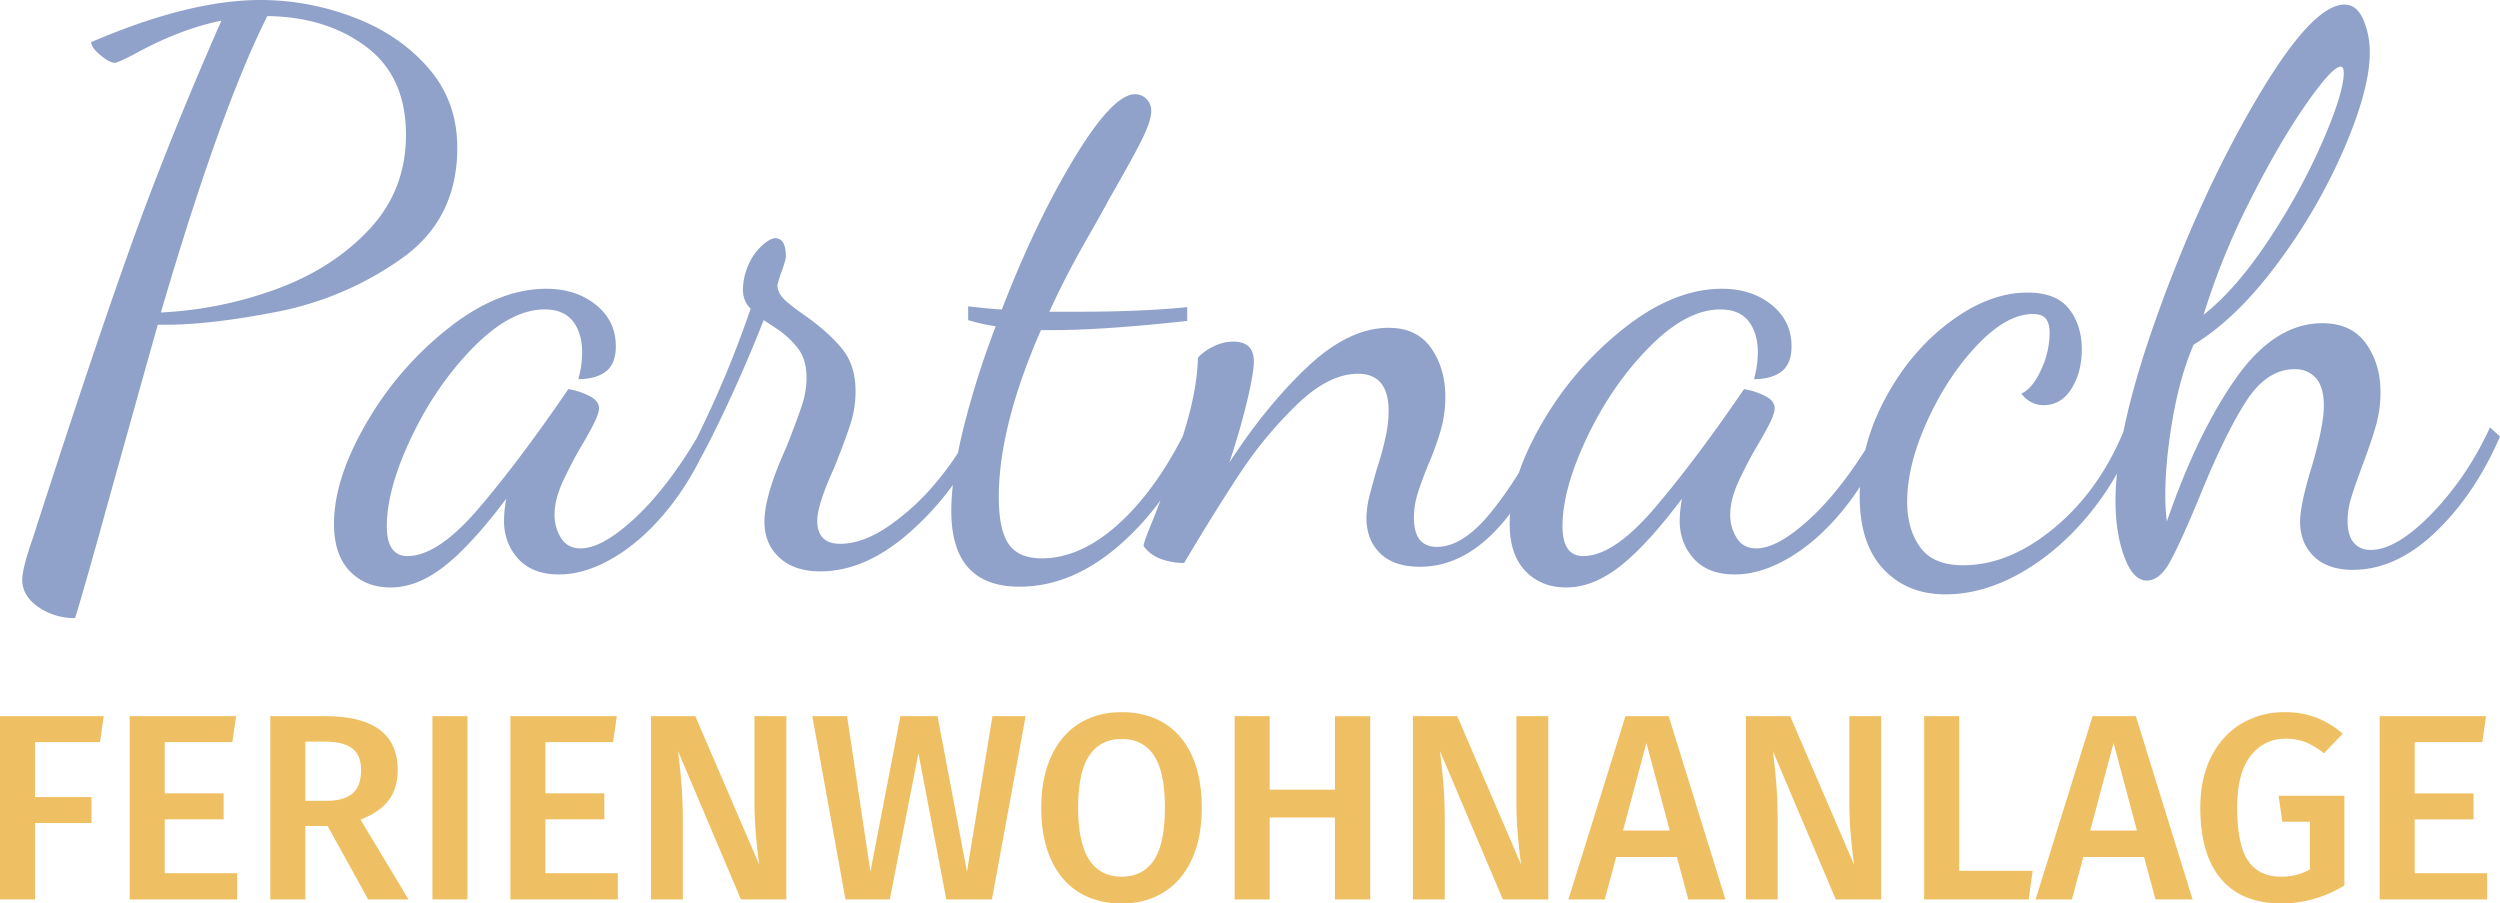 <svg xmlns="http://www.w3.org/2000/svg" width="1752.795" height="633.43" viewBox="0 0 1752.795 633.43">
  <g id="Gruppe_41" data-name="Gruppe 41" transform="translate(5959.934 -222.36)">
    <path id="Pfad_63" data-name="Pfad 63" d="M46.719,46.719a44.269,44.269,0,0,1-25.776-7.786Q9.666,31.146,9.666,19.869q0-8.055,7.518-29.535Q58-136.4,84.846-211.578t64.44-160.563q-29.535,5.907-62.292,24.165-10.74,5.37-12.351,5.37-3.759,0-10.2-5.37T58-357.105q68.736-29.535,118.677-29.535a183.073,183.073,0,0,1,65.245,12.083q31.951,12.082,52.357,35.442T314.682-283q0,50.478-39.738,78.133a225.613,225.613,0,0,1-86.457,36.785q-46.719,9.129-78.4,9.129h-5.37Q102.03-149.823,72.5-44.034,53.7,24.165,46.719,46.719Zm60.144-214.263a273.82,273.82,0,0,0,81.624-16.647q39.2-14.5,64.709-41.886T278.7-292.128q0-40.812-27.924-61.755t-69.273-21.48Q148.749-310.386,106.863-167.544Zm161.1,192.783q-17.721,0-28.73-11.545T228.225-19.332q0-31.683,22.823-70.884A232.312,232.312,0,0,1,308.775-156.8q34.9-27.387,68.2-27.387,20.943,0,34.9,11.277t13.962,29q0,12.351-6.981,17.721t-19.332,5.37a70.083,70.083,0,0,0,2.685-18.795q0-13.425-6.444-21.749T375.9-169.692q-23.628,0-49.673,26.313T282.73-80.55q-17.453,36.516-17.453,62.829,0,20.943,14.5,20.943,21.48,0,50.478-34.1t62.292-82.967a50.547,50.547,0,0,1,14.23,4.564q7.249,3.491,7.249,8.86,0,4.3-5.1,13.694T402.75-75.717a283.859,283.859,0,0,0-14.5,27.656q-5.37,12.083-5.37,22.285A30.094,30.094,0,0,0,387.445-9.4q4.564,7.25,13.693,7.25,15.573,0,39.2-22.286t46.719-62.561l5.37,5.37a198.275,198.275,0,0,1-29,50.747Q445.71-8.592,425.3,3.759T386.1,16.11q-18.795,0-28.729-11.008T347.439-21.48a85.214,85.214,0,0,1,1.611-15.573Q324.885-4.833,305.822,10.2T267.963,25.239ZM569.22,13.962q-18.258,0-28.729-9.666T530.019-20.943q0-18.258,15.573-52.626,6.981-17.721,10.471-28.193a62.167,62.167,0,0,0,3.491-19.6q0-13.425-6.176-21.212a61.818,61.818,0,0,0-13.693-12.888q-7.518-5.1-10.2-6.712-11.814,30.072-25.239,58.8t-22.554,44.3L476.856-68.2a746.4,746.4,0,0,0,43.5-102.03,17.577,17.577,0,0,1-5.37-12.888,42.493,42.493,0,0,1,4.028-18.258,39.336,39.336,0,0,1,9.666-13.425q5.638-4.833,8.86-4.833,7.518,0,7.518,12.888,0,2.148-2.685,9.666a90.8,90.8,0,0,0-3.222,10.2q0,5.37,4.565,9.934T558.48-165.4q16.647,11.814,26.044,23.359t9.4,29.8a75.028,75.028,0,0,1-3.759,23.36q-3.759,11.545-11.277,30.34Q567.072-32.757,567.072-21.48q0,16.11,16.11,16.11t34.636-12.888a168.045,168.045,0,0,0,34.1-31.952q15.573-19.063,22.554-35.173l6.981,5.37Q664.806-42.96,633.123-14.5T569.22,13.962ZM708.84,24.7q-47.793,0-47.793-53.163,0-23.091,8.323-57.191a613.364,613.364,0,0,1,22.823-72.227,136.92,136.92,0,0,1-19.332-4.3v-9.666q19.332,2.148,23.628,2.148,23.628-61.218,50.746-106.057t42.692-44.84a11.21,11.21,0,0,1,7.786,3.222,11.131,11.131,0,0,1,3.49,8.592q0,6.981-6.712,20.406T771.669-247.02q-2.685,5.37-16.647,29.8t-25.239,49.136h19.869q44.571,0,76.791-3.222v9.666q-58.533,6.444-94.512,6.444h-8.055Q694.341-87.531,694.341-38.127q0,23.091,6.981,33.026t23.091,9.934q27.387,0,54.237-24.433t47.793-67.394l6.981,5.37Q813.555-34.9,779.724-5.1T708.84,24.7ZM989.691,10.74q-18.258,0-27.924-9.4T952.1-23.628a67.045,67.045,0,0,1,2.417-16.378q2.417-9.4,5.1-18.526a210.985,210.985,0,0,0,5.638-20.406,88.961,88.961,0,0,0,2.417-19.332q0-26.313-21.48-26.313-20.406,0-42.691,21.48a284.653,284.653,0,0,0-39.738,47.793Q846.312-29,824.295,8.055A45.165,45.165,0,0,1,807.648,5.1a25.9,25.9,0,0,1-11.814-8.861q0-2.685,6.981-19.332,13.425-34.368,22.017-62.561t9.129-50.209a34.693,34.693,0,0,1,10.74-7.787,30.98,30.98,0,0,1,13.962-3.49q14.5,0,14.5,13.962,0,8.055-4.833,28.192T855.978-62.292q25.776-39.738,54.774-67.125T967.674-156.8q19.869,0,29.8,14.23t9.935,34.1a84.689,84.689,0,0,1-2.953,22.554,202.505,202.505,0,0,1-8.86,24.7Q990.765-49.4,988.08-40.812A57.339,57.339,0,0,0,985.4-23.628q0,20.406,16.11,20.406,18.258,0,37.859-24.165t37.322-59.607l5.907,6.981Q1043.928,10.74,989.691,10.74Zm102.567,14.5q-17.721,0-28.729-11.545T1052.52-19.332q0-31.683,22.823-70.884A232.311,232.311,0,0,1,1133.07-156.8q34.905-27.387,68.2-27.387,20.943,0,34.905,11.277t13.962,29q0,12.351-6.981,17.721t-19.332,5.37a70.082,70.082,0,0,0,2.685-18.795q0-13.425-6.444-21.749t-19.869-8.324q-23.628,0-49.672,26.313t-43.5,62.829q-17.453,36.516-17.453,62.829,0,20.943,14.5,20.943,21.48,0,50.478-34.1t62.292-82.967a50.548,50.548,0,0,1,14.23,4.564q7.25,3.491,7.25,8.86,0,4.3-5.1,13.694t-6.176,11.008a283.84,283.84,0,0,0-14.5,27.656q-5.37,12.083-5.37,22.285A30.093,30.093,0,0,0,1211.741-9.4q4.564,7.25,13.693,7.25,15.573,0,39.2-22.286t46.719-62.561l5.37,5.37a198.274,198.274,0,0,1-29,50.747Q1270.005-8.592,1249.6,3.759T1210.4,16.11q-18.8,0-28.729-11.008t-9.935-26.581a85.206,85.206,0,0,1,1.611-15.573Q1149.18-4.833,1130.117,10.2T1092.258,25.239Zm265.815,4.833q-26.85,0-43.5-17.721t-16.647-51.015q0-34.905,17.721-68.2t45.376-53.968q27.656-20.675,54.505-20.674,20.406,0,29.266,11.545t8.861,28.193q0,16.11-7.25,27.656t-19.6,11.546q-9.129,0-15.573-8.055,8.055-3.759,13.962-16.915a62.1,62.1,0,0,0,5.907-25.507q0-6.981-2.685-10.2t-9.129-3.222q-18.258,0-38.932,21.749t-34.905,52.894q-14.23,31.146-14.23,56.922,0,19.332,9.129,31.951t30.072,12.619q32.757,0,64.708-26.85t49.135-70.347l6.981,5.37a200.019,200.019,0,0,1-33.831,57.727q-21.48,25.508-47.524,40.007T1358.073,30.072ZM1499.3,20.406q-9.666,0-15.842-16.647t-6.175-39.2q0-49.4,30.34-133.176t69-149.286q38.664-65.514,61.218-65.514,8.592,0,13.156,10.471a57.864,57.864,0,0,1,4.564,23.359q0,25.239-17.99,67.125a398.788,398.788,0,0,1-46.719,80.55q-28.729,38.664-58.8,56.922-9.666,22.554-14.767,52.358t-5.1,53.431a165.7,165.7,0,0,0,1.074,18.258q21.48-62.292,48.6-100.687t60.412-38.4q20.406,0,30.609,14.23t10.2,34.1a84.689,84.689,0,0,1-2.953,22.554q-2.954,10.74-9.4,27.924-5.37,14.5-8.055,23.091A55.7,55.7,0,0,0,1640-21.48q0,10.2,4.3,15.3t11.814,5.1q18.258,0,42.96-25.507t40.812-60.413l6.981,6.444q-17.721,40.812-45.377,67.125t-57.727,26.313q-17.721,0-27.387-9.4T1606.7-20.943q0-11.814,8.055-38.127,8.592-29,8.592-42.96,0-13.425-5.639-19.6t-14.767-6.175q-19.869,0-34.636,23.359t-31.952,65.783q-12.888,31.146-20.406,45.108T1499.3,20.406Zm39.738-186.339q23.091-18.258,45.913-52.895a451.171,451.171,0,0,0,37.59-68.736q14.768-34.1,14.768-48.061,0-4.3-2.148-4.3-5.907,0-24.433,26.582T1571.8-246.483A507.461,507.461,0,0,0,1539.042-165.933Z" transform="translate(-5954 609)" fill="#90a2ca"/>
    <path id="Pfad_62" data-name="Pfad 62" d="M15.066,0V-128.526H87.792l-2.6,18.228H39.618v38.5H79.236v18.228H39.618V0Zm165.54-128.526L178-110.3h-47.43v35.9h41.292v18.228H130.572v37.758H181.35V0H106.02V-128.526Zm64.17,77H229.152V0H204.6V-128.526h38.316q50.964,0,50.964,37.758,0,12.834-6.324,21.2T267.84-55.986L301.506,0H273.234Zm-15.624-17.67H244.4q11.718,0,17.763-5.115t6.045-16.461q0-10.416-6.231-15.159t-19.623-4.743H229.152ZM342.8-128.526V0H318.246V-128.526Zm104.718,0-2.6,18.228h-47.43v35.9h41.292v18.228H397.482v37.758H448.26V0H372.93V-128.526ZM566.37,0H534.564L490.482-103.974q1.674,13.764,2.511,24.924t.837,26.6V0H471.51V-128.526h31.062L547.4-24.366q-1.116-7.44-2.232-19.623T544.05-68.262v-60.264h22.32ZM734.142-128.526,710.52,0H678.528L659-102.486,638.91,0H607.848L584.6-128.526h24.366l16.368,109,21.018-109h26.04l20.646,109,17.856-109Zm67.332-2.79q17.3,0,29.946,7.812t19.437,22.878q6.789,15.066,6.789,36.27,0,21.018-6.882,36.084T831.234-5.208q-12.648,8-29.76,8-17.3,0-29.946-7.812T752-27.9q-6.882-15.066-6.882-36.27,0-20.832,6.882-35.991t19.623-23.157Q784.362-131.316,801.474-131.316Zm0,18.786q-14.88,0-22.692,11.625T770.97-64.17Q770.97-16,801.474-16q14.88,0,22.6-11.532t7.719-36.828q0-25.11-7.719-36.642T801.474-112.53ZM951.018,0V-57.474H905.262V0H880.71V-128.526h24.552V-77h45.756v-51.522h24.738V0Zm149.544,0h-31.806l-44.082-103.974q1.674,13.764,2.511,24.924t.837,26.6V0H1005.7V-128.526h31.062l44.826,104.16q-1.116-7.44-2.232-19.623t-1.116-24.273v-60.264h22.32Zm98.208,0-8-29.76h-42.594l-8,29.76H1114.7l39.99-128.526h30.318L1224.81,0Zm-45.756-48.36h32.736l-16.368-61.38ZM1333.992,0h-31.806L1258.1-103.974q1.674,13.764,2.511,24.924t.837,26.6V0h-22.32V-128.526h31.062l44.826,104.16q-1.116-7.44-2.232-19.623t-1.116-24.273v-60.264h22.32Zm54.684-128.526V-20.088H1440.2L1437.408,0h-73.284V-128.526ZM1526.316,0l-8-29.76h-42.594l-8,29.76h-25.482l39.99-128.526h30.318L1552.356,0ZM1480.56-48.36H1513.3l-16.368-61.38Zm136.152-82.956a61.307,61.307,0,0,1,22.413,3.813,65.03,65.03,0,0,1,18.507,11.253l-13.206,13.764A53.921,53.921,0,0,0,1631.5-110.3a37.639,37.639,0,0,0-14.043-2.418q-14.88,0-24.366,11.9T1583.6-64.356q0,25.668,7.533,37.014T1614.108-16a40.359,40.359,0,0,0,20.46-5.022V-54.5h-19.344l-2.6-18.228h46.128V-9.858A83.9,83.9,0,0,1,1614.48,2.79q-27.528,0-42.129-17.112t-14.6-50.034q0-21.018,7.9-36.177t21.3-22.971A57.977,57.977,0,0,1,1616.712-131.316Zm141.36,2.79-2.6,18.228h-47.43v35.9h41.292v18.228h-41.292v37.758h50.778V0h-75.33V-128.526Z" transform="translate(-5975 853)" fill="#efc063"/>
  </g>
</svg>
